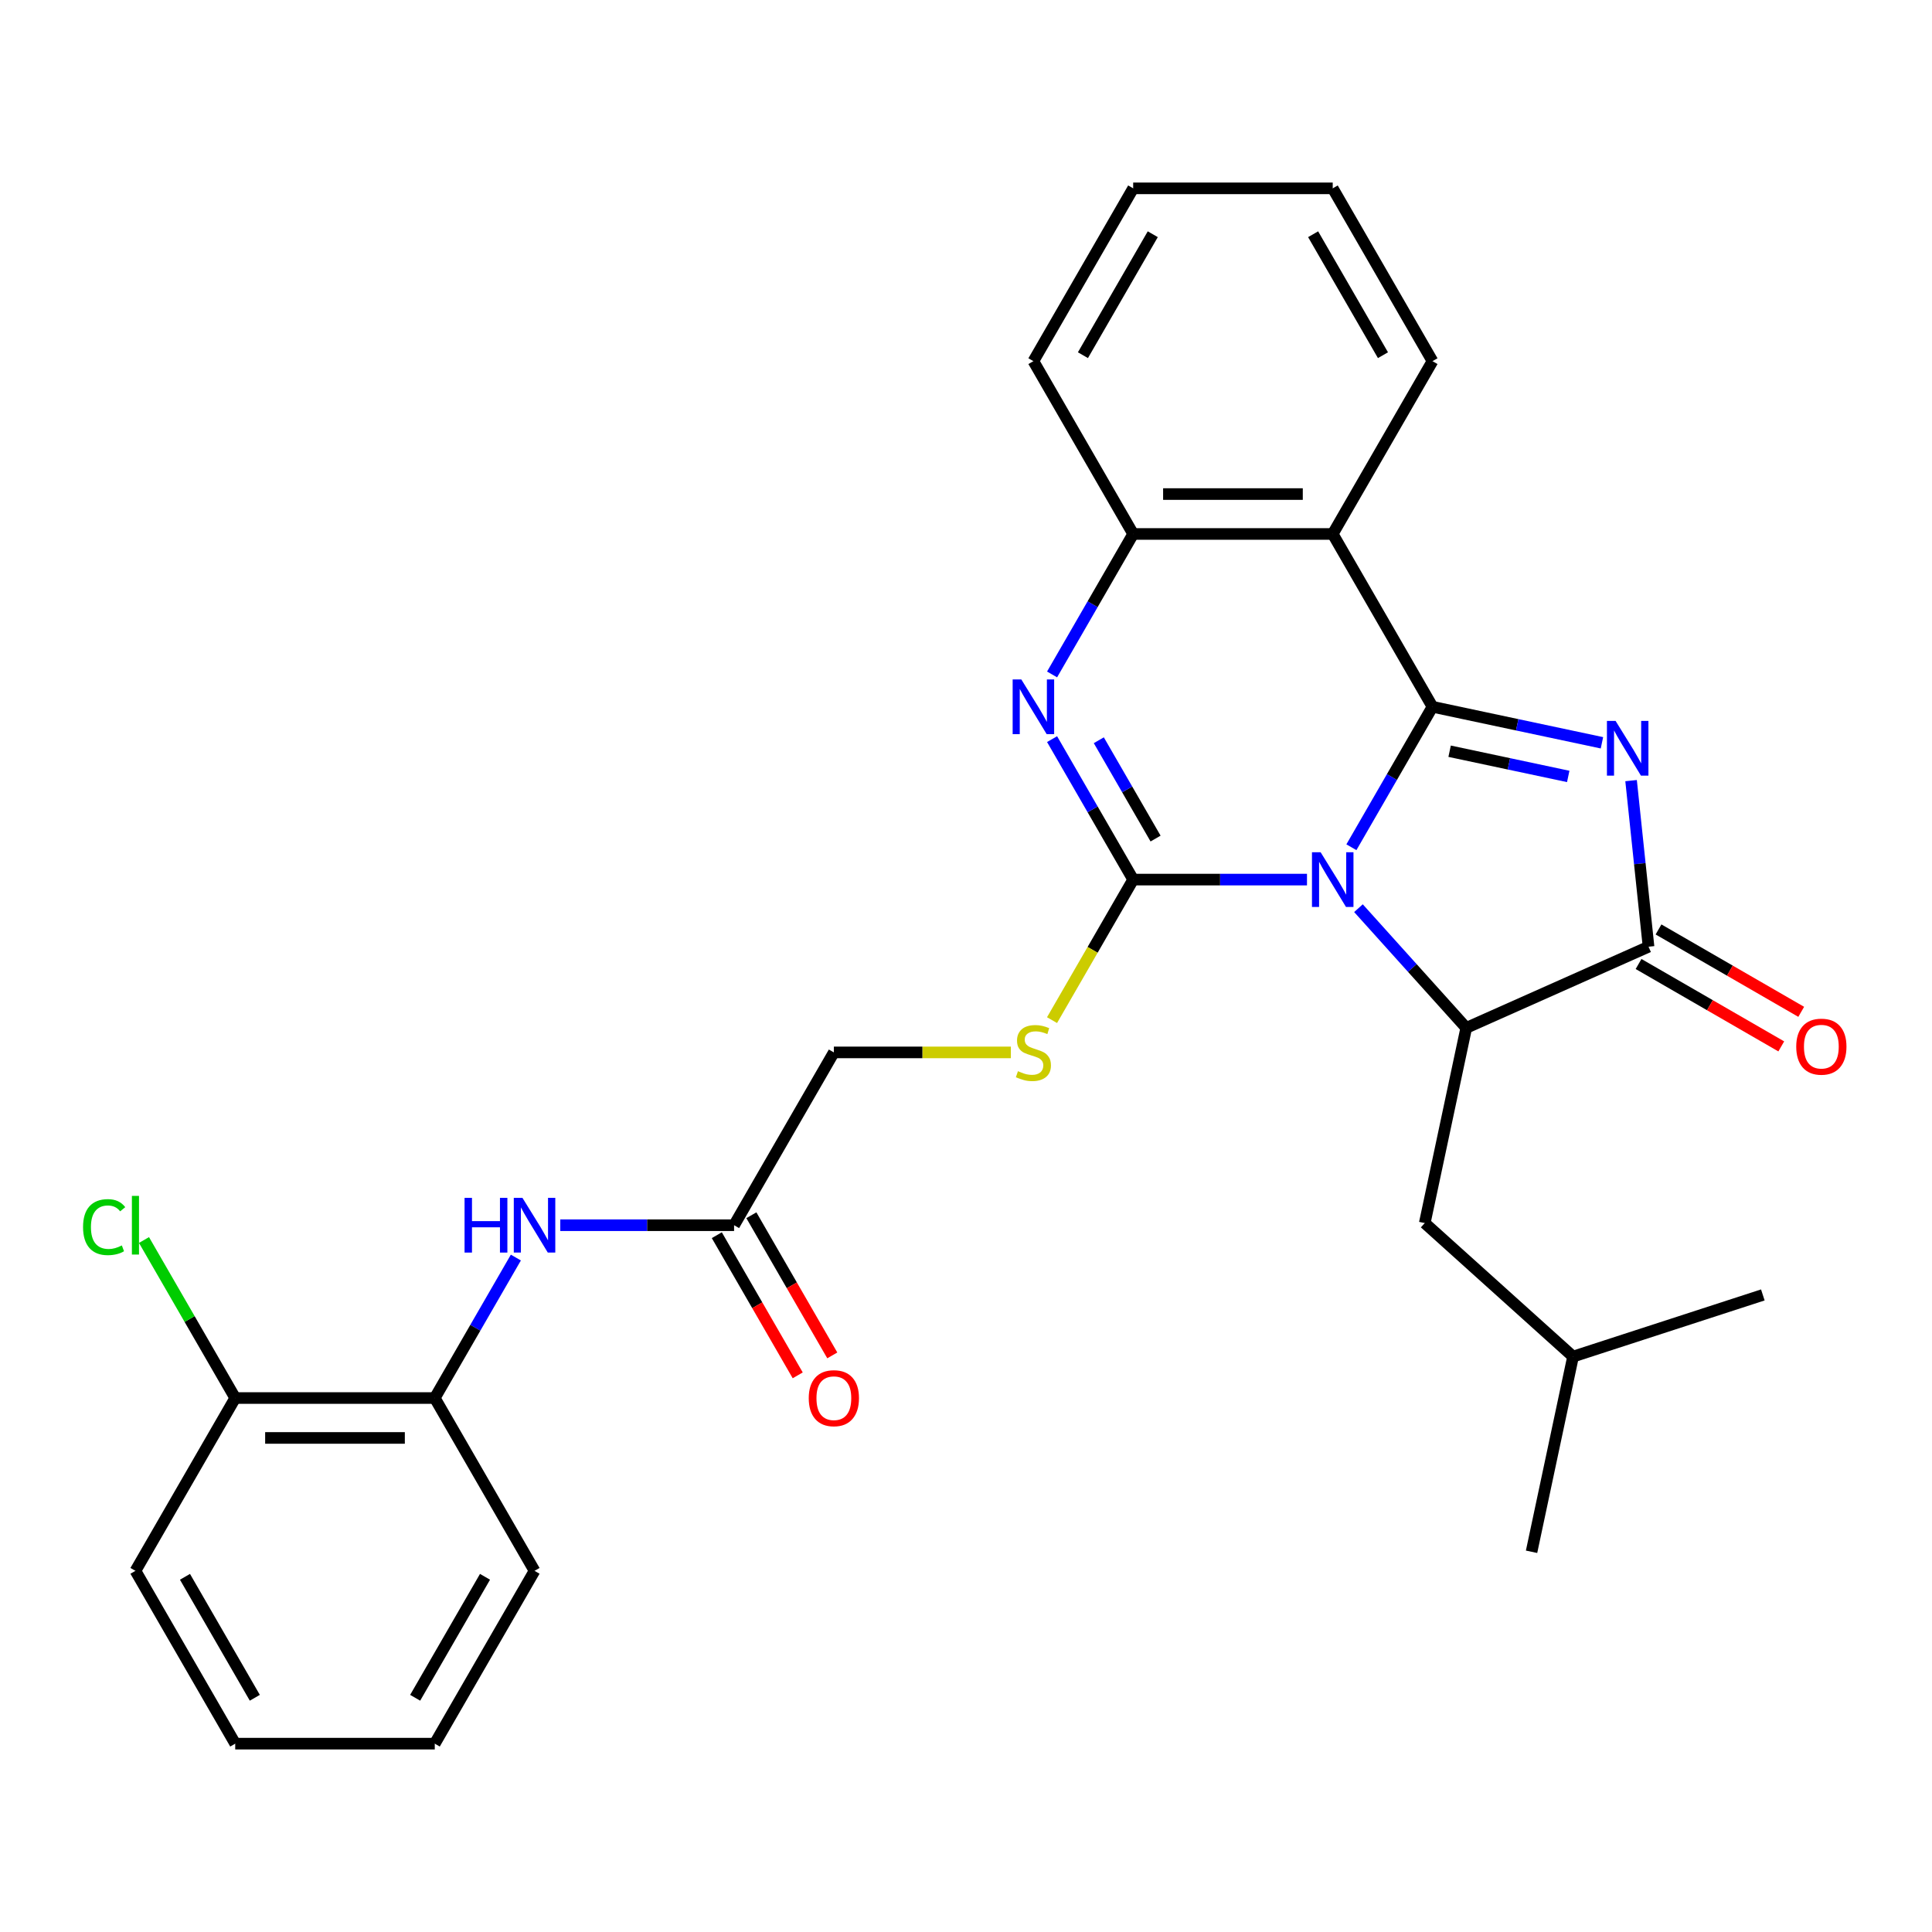 <?xml version='1.0' encoding='iso-8859-1'?>
<svg version='1.1' baseProfile='full'
              xmlns='http://www.w3.org/2000/svg'
                      xmlns:rdkit='http://www.rdkit.org/xml'
                      xmlns:xlink='http://www.w3.org/1999/xlink'
                  xml:space='preserve'
width='1000px' height='1000px' viewBox='0 0 1000 1000'>
<!-- END OF HEADER -->
<rect style='opacity:1.0;fill:#FFFFFF;stroke:none' width='1000' height='1000' x='0' y='0'> </rect>
<path class='bond-0' d='M 699.481,438.534 L 720.469,402.182' style='fill:none;fill-rule:evenodd;stroke:#0000FF;stroke-width:6px;stroke-linecap:butt;stroke-linejoin:miter;stroke-opacity:1' />
<path class='bond-0' d='M 720.469,402.182 L 741.457,365.829' style='fill:none;fill-rule:evenodd;stroke:#000000;stroke-width:6px;stroke-linecap:butt;stroke-linejoin:miter;stroke-opacity:1' />
<path class='bond-1' d='M 676.493,455.276 L 631.512,455.276' style='fill:none;fill-rule:evenodd;stroke:#0000FF;stroke-width:6px;stroke-linecap:butt;stroke-linejoin:miter;stroke-opacity:1' />
<path class='bond-1' d='M 631.512,455.276 L 586.53,455.276' style='fill:none;fill-rule:evenodd;stroke:#000000;stroke-width:6px;stroke-linecap:butt;stroke-linejoin:miter;stroke-opacity:1' />
<path class='bond-4' d='M 703.137,470.072 L 731.031,501.052' style='fill:none;fill-rule:evenodd;stroke:#0000FF;stroke-width:6px;stroke-linecap:butt;stroke-linejoin:miter;stroke-opacity:1' />
<path class='bond-4' d='M 731.031,501.052 L 758.926,532.032' style='fill:none;fill-rule:evenodd;stroke:#000000;stroke-width:6px;stroke-linecap:butt;stroke-linejoin:miter;stroke-opacity:1' />
<path class='bond-2' d='M 741.457,365.829 L 785.31,375.151' style='fill:none;fill-rule:evenodd;stroke:#000000;stroke-width:6px;stroke-linecap:butt;stroke-linejoin:miter;stroke-opacity:1' />
<path class='bond-2' d='M 785.31,375.151 L 829.163,384.472' style='fill:none;fill-rule:evenodd;stroke:#0000FF;stroke-width:6px;stroke-linecap:butt;stroke-linejoin:miter;stroke-opacity:1' />
<path class='bond-2' d='M 750.318,388.831 L 781.015,395.356' style='fill:none;fill-rule:evenodd;stroke:#000000;stroke-width:6px;stroke-linecap:butt;stroke-linejoin:miter;stroke-opacity:1' />
<path class='bond-2' d='M 781.015,395.356 L 811.712,401.881' style='fill:none;fill-rule:evenodd;stroke:#0000FF;stroke-width:6px;stroke-linecap:butt;stroke-linejoin:miter;stroke-opacity:1' />
<path class='bond-6' d='M 741.457,365.829 L 689.815,276.382' style='fill:none;fill-rule:evenodd;stroke:#000000;stroke-width:6px;stroke-linecap:butt;stroke-linejoin:miter;stroke-opacity:1' />
<path class='bond-3' d='M 586.53,455.276 L 565.542,418.924' style='fill:none;fill-rule:evenodd;stroke:#000000;stroke-width:6px;stroke-linecap:butt;stroke-linejoin:miter;stroke-opacity:1' />
<path class='bond-3' d='M 565.542,418.924 L 544.554,382.572' style='fill:none;fill-rule:evenodd;stroke:#0000FF;stroke-width:6px;stroke-linecap:butt;stroke-linejoin:miter;stroke-opacity:1' />
<path class='bond-3' d='M 598.123,434.042 L 583.432,408.596' style='fill:none;fill-rule:evenodd;stroke:#000000;stroke-width:6px;stroke-linecap:butt;stroke-linejoin:miter;stroke-opacity:1' />
<path class='bond-3' d='M 583.432,408.596 L 568.74,383.149' style='fill:none;fill-rule:evenodd;stroke:#0000FF;stroke-width:6px;stroke-linecap:butt;stroke-linejoin:miter;stroke-opacity:1' />
<path class='bond-8' d='M 586.53,455.276 L 565.531,491.649' style='fill:none;fill-rule:evenodd;stroke:#000000;stroke-width:6px;stroke-linecap:butt;stroke-linejoin:miter;stroke-opacity:1' />
<path class='bond-8' d='M 565.531,491.649 L 544.531,528.021' style='fill:none;fill-rule:evenodd;stroke:#CCCC00;stroke-width:6px;stroke-linecap:butt;stroke-linejoin:miter;stroke-opacity:1' />
<path class='bond-29' d='M 844.244,404.046 L 848.763,447.034' style='fill:none;fill-rule:evenodd;stroke:#0000FF;stroke-width:6px;stroke-linecap:butt;stroke-linejoin:miter;stroke-opacity:1' />
<path class='bond-29' d='M 848.763,447.034 L 853.281,490.022' style='fill:none;fill-rule:evenodd;stroke:#000000;stroke-width:6px;stroke-linecap:butt;stroke-linejoin:miter;stroke-opacity:1' />
<path class='bond-30' d='M 544.554,349.087 L 565.542,312.735' style='fill:none;fill-rule:evenodd;stroke:#0000FF;stroke-width:6px;stroke-linecap:butt;stroke-linejoin:miter;stroke-opacity:1' />
<path class='bond-30' d='M 565.542,312.735 L 586.53,276.382' style='fill:none;fill-rule:evenodd;stroke:#000000;stroke-width:6px;stroke-linecap:butt;stroke-linejoin:miter;stroke-opacity:1' />
<path class='bond-5' d='M 758.926,532.032 L 853.281,490.022' style='fill:none;fill-rule:evenodd;stroke:#000000;stroke-width:6px;stroke-linecap:butt;stroke-linejoin:miter;stroke-opacity:1' />
<path class='bond-12' d='M 758.926,532.032 L 737.452,633.059' style='fill:none;fill-rule:evenodd;stroke:#000000;stroke-width:6px;stroke-linecap:butt;stroke-linejoin:miter;stroke-opacity:1' />
<path class='bond-13' d='M 848.117,498.967 L 885.049,520.29' style='fill:none;fill-rule:evenodd;stroke:#000000;stroke-width:6px;stroke-linecap:butt;stroke-linejoin:miter;stroke-opacity:1' />
<path class='bond-13' d='M 885.049,520.29 L 921.982,541.613' style='fill:none;fill-rule:evenodd;stroke:#FF0000;stroke-width:6px;stroke-linecap:butt;stroke-linejoin:miter;stroke-opacity:1' />
<path class='bond-13' d='M 858.445,481.078 L 895.378,502.401' style='fill:none;fill-rule:evenodd;stroke:#000000;stroke-width:6px;stroke-linecap:butt;stroke-linejoin:miter;stroke-opacity:1' />
<path class='bond-13' d='M 895.378,502.401 L 932.31,523.723' style='fill:none;fill-rule:evenodd;stroke:#FF0000;stroke-width:6px;stroke-linecap:butt;stroke-linejoin:miter;stroke-opacity:1' />
<path class='bond-7' d='M 689.815,276.382 L 586.53,276.382' style='fill:none;fill-rule:evenodd;stroke:#000000;stroke-width:6px;stroke-linecap:butt;stroke-linejoin:miter;stroke-opacity:1' />
<path class='bond-7' d='M 674.322,255.725 L 602.023,255.725' style='fill:none;fill-rule:evenodd;stroke:#000000;stroke-width:6px;stroke-linecap:butt;stroke-linejoin:miter;stroke-opacity:1' />
<path class='bond-17' d='M 689.815,276.382 L 741.457,186.935' style='fill:none;fill-rule:evenodd;stroke:#000000;stroke-width:6px;stroke-linecap:butt;stroke-linejoin:miter;stroke-opacity:1' />
<path class='bond-19' d='M 586.53,276.382 L 534.888,186.935' style='fill:none;fill-rule:evenodd;stroke:#000000;stroke-width:6px;stroke-linecap:butt;stroke-linejoin:miter;stroke-opacity:1' />
<path class='bond-16' d='M 523.226,544.724 L 477.415,544.724' style='fill:none;fill-rule:evenodd;stroke:#CCCC00;stroke-width:6px;stroke-linecap:butt;stroke-linejoin:miter;stroke-opacity:1' />
<path class='bond-16' d='M 477.415,544.724 L 431.604,544.724' style='fill:none;fill-rule:evenodd;stroke:#000000;stroke-width:6px;stroke-linecap:butt;stroke-linejoin:miter;stroke-opacity:1' />
<path class='bond-9' d='M 289.999,634.171 L 334.98,634.171' style='fill:none;fill-rule:evenodd;stroke:#0000FF;stroke-width:6px;stroke-linecap:butt;stroke-linejoin:miter;stroke-opacity:1' />
<path class='bond-9' d='M 334.98,634.171 L 379.961,634.171' style='fill:none;fill-rule:evenodd;stroke:#000000;stroke-width:6px;stroke-linecap:butt;stroke-linejoin:miter;stroke-opacity:1' />
<path class='bond-11' d='M 267.011,650.913 L 246.023,687.265' style='fill:none;fill-rule:evenodd;stroke:#0000FF;stroke-width:6px;stroke-linecap:butt;stroke-linejoin:miter;stroke-opacity:1' />
<path class='bond-11' d='M 246.023,687.265 L 225.034,723.618' style='fill:none;fill-rule:evenodd;stroke:#000000;stroke-width:6px;stroke-linecap:butt;stroke-linejoin:miter;stroke-opacity:1' />
<path class='bond-10' d='M 379.961,634.171 L 431.604,544.724' style='fill:none;fill-rule:evenodd;stroke:#000000;stroke-width:6px;stroke-linecap:butt;stroke-linejoin:miter;stroke-opacity:1' />
<path class='bond-15' d='M 371.017,639.335 L 391.958,675.607' style='fill:none;fill-rule:evenodd;stroke:#000000;stroke-width:6px;stroke-linecap:butt;stroke-linejoin:miter;stroke-opacity:1' />
<path class='bond-15' d='M 391.958,675.607 L 412.9,711.88' style='fill:none;fill-rule:evenodd;stroke:#FF0000;stroke-width:6px;stroke-linecap:butt;stroke-linejoin:miter;stroke-opacity:1' />
<path class='bond-15' d='M 388.906,629.006 L 409.848,665.279' style='fill:none;fill-rule:evenodd;stroke:#000000;stroke-width:6px;stroke-linecap:butt;stroke-linejoin:miter;stroke-opacity:1' />
<path class='bond-15' d='M 409.848,665.279 L 430.79,701.551' style='fill:none;fill-rule:evenodd;stroke:#FF0000;stroke-width:6px;stroke-linecap:butt;stroke-linejoin:miter;stroke-opacity:1' />
<path class='bond-14' d='M 225.034,723.618 L 121.75,723.618' style='fill:none;fill-rule:evenodd;stroke:#000000;stroke-width:6px;stroke-linecap:butt;stroke-linejoin:miter;stroke-opacity:1' />
<path class='bond-14' d='M 209.542,744.275 L 137.243,744.275' style='fill:none;fill-rule:evenodd;stroke:#000000;stroke-width:6px;stroke-linecap:butt;stroke-linejoin:miter;stroke-opacity:1' />
<path class='bond-21' d='M 225.034,723.618 L 276.677,813.065' style='fill:none;fill-rule:evenodd;stroke:#000000;stroke-width:6px;stroke-linecap:butt;stroke-linejoin:miter;stroke-opacity:1' />
<path class='bond-20' d='M 737.452,633.059 L 814.207,702.17' style='fill:none;fill-rule:evenodd;stroke:#000000;stroke-width:6px;stroke-linecap:butt;stroke-linejoin:miter;stroke-opacity:1' />
<path class='bond-18' d='M 121.75,723.618 L 98.14,682.724' style='fill:none;fill-rule:evenodd;stroke:#000000;stroke-width:6px;stroke-linecap:butt;stroke-linejoin:miter;stroke-opacity:1' />
<path class='bond-18' d='M 98.14,682.724 L 74.53,641.83' style='fill:none;fill-rule:evenodd;stroke:#00CC00;stroke-width:6px;stroke-linecap:butt;stroke-linejoin:miter;stroke-opacity:1' />
<path class='bond-22' d='M 121.75,723.618 L 70.108,813.065' style='fill:none;fill-rule:evenodd;stroke:#000000;stroke-width:6px;stroke-linecap:butt;stroke-linejoin:miter;stroke-opacity:1' />
<path class='bond-23' d='M 741.457,186.935 L 689.815,97.488' style='fill:none;fill-rule:evenodd;stroke:#000000;stroke-width:6px;stroke-linecap:butt;stroke-linejoin:miter;stroke-opacity:1' />
<path class='bond-23' d='M 715.821,183.847 L 679.672,121.234' style='fill:none;fill-rule:evenodd;stroke:#000000;stroke-width:6px;stroke-linecap:butt;stroke-linejoin:miter;stroke-opacity:1' />
<path class='bond-26' d='M 534.888,186.935 L 586.53,97.488' style='fill:none;fill-rule:evenodd;stroke:#000000;stroke-width:6px;stroke-linecap:butt;stroke-linejoin:miter;stroke-opacity:1' />
<path class='bond-26' d='M 560.524,183.847 L 596.673,121.234' style='fill:none;fill-rule:evenodd;stroke:#000000;stroke-width:6px;stroke-linecap:butt;stroke-linejoin:miter;stroke-opacity:1' />
<path class='bond-24' d='M 814.207,702.17 L 792.733,803.198' style='fill:none;fill-rule:evenodd;stroke:#000000;stroke-width:6px;stroke-linecap:butt;stroke-linejoin:miter;stroke-opacity:1' />
<path class='bond-25' d='M 814.207,702.17 L 912.437,670.254' style='fill:none;fill-rule:evenodd;stroke:#000000;stroke-width:6px;stroke-linecap:butt;stroke-linejoin:miter;stroke-opacity:1' />
<path class='bond-27' d='M 276.677,813.065 L 225.034,902.512' style='fill:none;fill-rule:evenodd;stroke:#000000;stroke-width:6px;stroke-linecap:butt;stroke-linejoin:miter;stroke-opacity:1' />
<path class='bond-27' d='M 251.041,816.153 L 214.891,878.766' style='fill:none;fill-rule:evenodd;stroke:#000000;stroke-width:6px;stroke-linecap:butt;stroke-linejoin:miter;stroke-opacity:1' />
<path class='bond-32' d='M 70.108,813.065 L 121.75,902.512' style='fill:none;fill-rule:evenodd;stroke:#000000;stroke-width:6px;stroke-linecap:butt;stroke-linejoin:miter;stroke-opacity:1' />
<path class='bond-32' d='M 95.743,816.153 L 131.893,878.766' style='fill:none;fill-rule:evenodd;stroke:#000000;stroke-width:6px;stroke-linecap:butt;stroke-linejoin:miter;stroke-opacity:1' />
<path class='bond-31' d='M 689.815,97.488 L 586.53,97.488' style='fill:none;fill-rule:evenodd;stroke:#000000;stroke-width:6px;stroke-linecap:butt;stroke-linejoin:miter;stroke-opacity:1' />
<path class='bond-28' d='M 225.034,902.512 L 121.75,902.512' style='fill:none;fill-rule:evenodd;stroke:#000000;stroke-width:6px;stroke-linecap:butt;stroke-linejoin:miter;stroke-opacity:1' />
<path  class='atom-0' d='M 683.555 441.116
L 692.835 456.116
Q 693.755 457.596, 695.235 460.276
Q 696.715 462.956, 696.795 463.116
L 696.795 441.116
L 700.555 441.116
L 700.555 469.436
L 696.675 469.436
L 686.715 453.036
Q 685.555 451.116, 684.315 448.916
Q 683.115 446.716, 682.755 446.036
L 682.755 469.436
L 679.075 469.436
L 679.075 441.116
L 683.555 441.116
' fill='#0000FF'/>
<path  class='atom-3' d='M 836.225 373.143
L 845.505 388.143
Q 846.425 389.623, 847.905 392.303
Q 849.385 394.983, 849.465 395.143
L 849.465 373.143
L 853.225 373.143
L 853.225 401.463
L 849.345 401.463
L 839.385 385.063
Q 838.225 383.143, 836.985 380.943
Q 835.785 378.743, 835.425 378.063
L 835.425 401.463
L 831.745 401.463
L 831.745 373.143
L 836.225 373.143
' fill='#0000FF'/>
<path  class='atom-4' d='M 528.628 351.669
L 537.908 366.669
Q 538.828 368.149, 540.308 370.829
Q 541.788 373.509, 541.868 373.669
L 541.868 351.669
L 545.628 351.669
L 545.628 379.989
L 541.748 379.989
L 531.788 363.589
Q 530.628 361.669, 529.388 359.469
Q 528.188 357.269, 527.828 356.589
L 527.828 379.989
L 524.148 379.989
L 524.148 351.669
L 528.628 351.669
' fill='#0000FF'/>
<path  class='atom-9' d='M 526.888 554.444
Q 527.208 554.564, 528.528 555.124
Q 529.848 555.684, 531.288 556.044
Q 532.768 556.364, 534.208 556.364
Q 536.888 556.364, 538.448 555.084
Q 540.008 553.764, 540.008 551.484
Q 540.008 549.924, 539.208 548.964
Q 538.448 548.004, 537.248 547.484
Q 536.048 546.964, 534.048 546.364
Q 531.528 545.604, 530.008 544.884
Q 528.528 544.164, 527.448 542.644
Q 526.408 541.124, 526.408 538.564
Q 526.408 535.004, 528.808 532.804
Q 531.248 530.604, 536.048 530.604
Q 539.328 530.604, 543.048 532.164
L 542.128 535.244
Q 538.728 533.844, 536.168 533.844
Q 533.408 533.844, 531.888 535.004
Q 530.368 536.124, 530.408 538.084
Q 530.408 539.604, 531.168 540.524
Q 531.968 541.444, 533.088 541.964
Q 534.248 542.484, 536.168 543.084
Q 538.728 543.884, 540.248 544.684
Q 541.768 545.484, 542.848 547.124
Q 543.968 548.724, 543.968 551.484
Q 543.968 555.404, 541.328 557.524
Q 538.728 559.604, 534.368 559.604
Q 531.848 559.604, 529.928 559.044
Q 528.048 558.524, 525.808 557.604
L 526.888 554.444
' fill='#CCCC00'/>
<path  class='atom-10' d='M 240.457 620.011
L 244.297 620.011
L 244.297 632.051
L 258.777 632.051
L 258.777 620.011
L 262.617 620.011
L 262.617 648.331
L 258.777 648.331
L 258.777 635.251
L 244.297 635.251
L 244.297 648.331
L 240.457 648.331
L 240.457 620.011
' fill='#0000FF'/>
<path  class='atom-10' d='M 270.417 620.011
L 279.697 635.011
Q 280.617 636.491, 282.097 639.171
Q 283.577 641.851, 283.657 642.011
L 283.657 620.011
L 287.417 620.011
L 287.417 648.331
L 283.537 648.331
L 273.577 631.931
Q 272.417 630.011, 271.177 627.811
Q 269.977 625.611, 269.617 624.931
L 269.617 648.331
L 265.937 648.331
L 265.937 620.011
L 270.417 620.011
' fill='#0000FF'/>
<path  class='atom-14' d='M 929.728 541.745
Q 929.728 534.945, 933.088 531.145
Q 936.448 527.345, 942.728 527.345
Q 949.008 527.345, 952.368 531.145
Q 955.728 534.945, 955.728 541.745
Q 955.728 548.625, 952.328 552.545
Q 948.928 556.425, 942.728 556.425
Q 936.488 556.425, 933.088 552.545
Q 929.728 548.665, 929.728 541.745
M 942.728 553.225
Q 947.048 553.225, 949.368 550.345
Q 951.728 547.425, 951.728 541.745
Q 951.728 536.185, 949.368 533.385
Q 947.048 530.545, 942.728 530.545
Q 938.408 530.545, 936.048 533.345
Q 933.728 536.145, 933.728 541.745
Q 933.728 547.465, 936.048 550.345
Q 938.408 553.225, 942.728 553.225
' fill='#FF0000'/>
<path  class='atom-16' d='M 418.604 723.698
Q 418.604 716.898, 421.964 713.098
Q 425.324 709.298, 431.604 709.298
Q 437.884 709.298, 441.244 713.098
Q 444.604 716.898, 444.604 723.698
Q 444.604 730.578, 441.204 734.498
Q 437.804 738.378, 431.604 738.378
Q 425.364 738.378, 421.964 734.498
Q 418.604 730.618, 418.604 723.698
M 431.604 735.178
Q 435.924 735.178, 438.244 732.298
Q 440.604 729.378, 440.604 723.698
Q 440.604 718.138, 438.244 715.338
Q 435.924 712.498, 431.604 712.498
Q 427.284 712.498, 424.924 715.298
Q 422.604 718.098, 422.604 723.698
Q 422.604 729.418, 424.924 732.298
Q 427.284 735.178, 431.604 735.178
' fill='#FF0000'/>
<path  class='atom-19' d='M 42.988 635.151
Q 42.988 628.111, 46.268 624.431
Q 49.588 620.711, 55.868 620.711
Q 61.708 620.711, 64.828 624.831
L 62.188 626.991
Q 59.908 623.991, 55.868 623.991
Q 51.588 623.991, 49.308 626.871
Q 47.068 629.711, 47.068 635.151
Q 47.068 640.751, 49.388 643.631
Q 51.748 646.511, 56.308 646.511
Q 59.428 646.511, 63.068 644.631
L 64.188 647.631
Q 62.708 648.591, 60.468 649.151
Q 58.228 649.711, 55.748 649.711
Q 49.588 649.711, 46.268 645.951
Q 42.988 642.191, 42.988 635.151
' fill='#00CC00'/>
<path  class='atom-19' d='M 68.268 618.991
L 71.948 618.991
L 71.948 649.351
L 68.268 649.351
L 68.268 618.991
' fill='#00CC00'/>
</svg>
